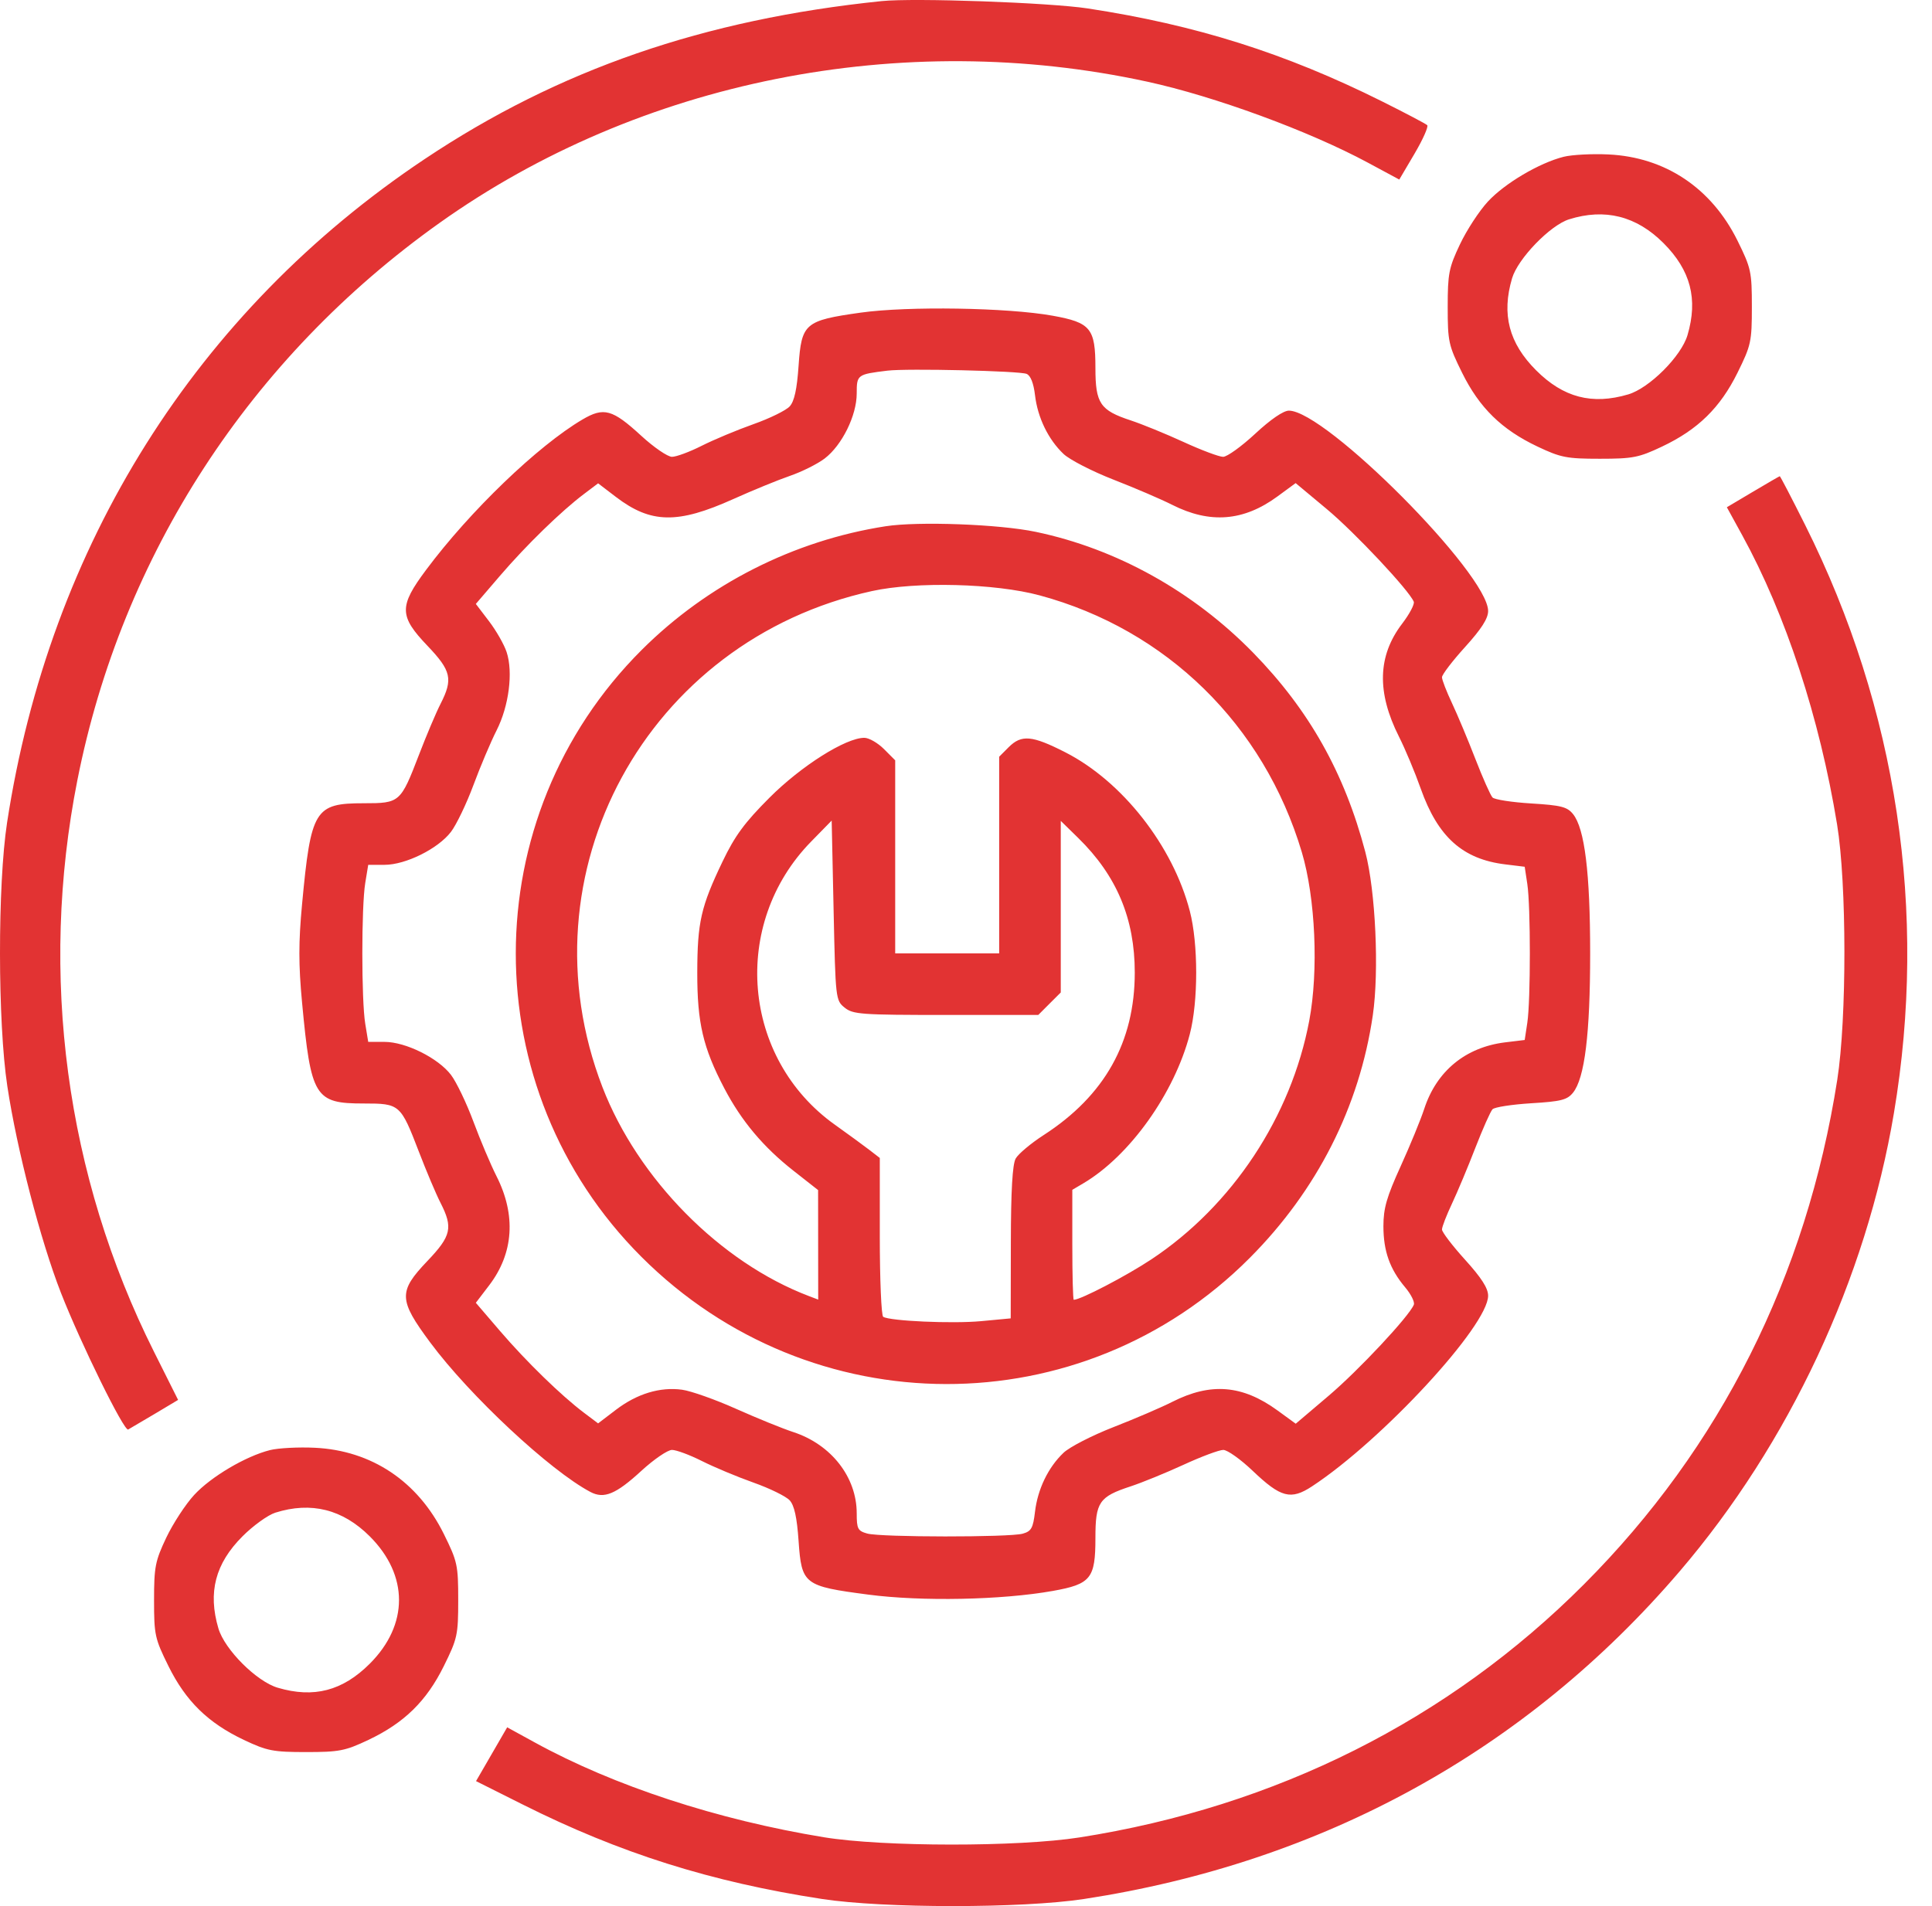<svg xmlns="http://www.w3.org/2000/svg" width="76" height="75" viewBox="0 0 76 75" fill="none"><path fill-rule="evenodd" clip-rule="evenodd" d="M34.685 0.043C27.688 0.763 21.973 2.739 16.701 6.262C7.731 12.254 1.955 21.435 0.279 32.363C-0.097 34.813 -0.092 40.224 0.288 42.738C0.665 45.236 1.594 48.815 2.398 50.872C3.178 52.866 4.883 56.332 5.042 56.248C5.102 56.216 5.569 55.941 6.079 55.637L7.006 55.083L6.055 53.183C2.59 46.266 1.529 38.347 3.044 30.697C4.798 21.832 9.838 14.076 17.29 8.772C25.162 3.17 35.474 1.112 45.136 3.215C47.782 3.791 51.49 5.153 53.801 6.396L55.044 7.065L55.645 6.046C55.975 5.485 56.199 4.98 56.143 4.925C56.086 4.87 55.287 4.449 54.366 3.989C50.564 2.092 47.043 0.98 42.788 0.332C41.267 0.101 35.965 -0.088 34.685 0.043ZM61.511 6.169C60.552 6.41 59.188 7.217 58.526 7.935C58.186 8.304 57.692 9.061 57.429 9.618C56.995 10.534 56.949 10.766 56.949 12.076C56.949 13.441 56.981 13.587 57.515 14.667C58.196 16.046 59.073 16.904 60.481 17.571C61.396 18.005 61.631 18.051 62.932 18.051C64.233 18.051 64.467 18.005 65.382 17.571C66.79 16.904 67.667 16.046 68.349 14.667C68.883 13.586 68.914 13.443 68.914 12.068C68.914 10.694 68.883 10.551 68.349 9.469C67.325 7.398 65.507 6.183 63.272 6.077C62.627 6.046 61.834 6.088 61.511 6.169ZM61.72 8.631C60.977 8.866 59.709 10.178 59.481 10.95C59.062 12.37 59.357 13.502 60.428 14.572C61.498 15.643 62.63 15.939 64.05 15.519C64.882 15.273 66.137 14.019 66.382 13.187C66.802 11.767 66.506 10.634 65.436 9.564C64.37 8.498 63.13 8.187 61.72 8.631ZM33.852 12.302C31.656 12.612 31.53 12.721 31.414 14.394C31.35 15.319 31.247 15.789 31.065 15.99C30.923 16.147 30.282 16.462 29.641 16.689C29 16.916 28.086 17.298 27.609 17.538C27.133 17.779 26.604 17.975 26.434 17.975C26.264 17.975 25.72 17.602 25.224 17.146C24.09 16.104 23.754 16.011 22.912 16.507C21.154 17.543 18.483 20.113 16.759 22.427C15.691 23.859 15.698 24.24 16.814 25.409C17.754 26.395 17.827 26.72 17.329 27.697C17.154 28.039 16.773 28.939 16.482 29.698C15.758 31.581 15.729 31.606 14.311 31.606C12.38 31.606 12.232 31.848 11.882 35.582C11.742 37.079 11.742 37.947 11.882 39.444C12.232 43.177 12.38 43.42 14.311 43.42C15.729 43.42 15.758 43.445 16.482 45.328C16.773 46.086 17.154 46.987 17.329 47.329C17.827 48.305 17.754 48.63 16.814 49.616C15.664 50.822 15.675 51.141 16.925 52.825C18.48 54.92 21.638 57.867 23.227 58.706C23.76 58.988 24.229 58.794 25.224 57.879C25.72 57.423 26.264 57.051 26.434 57.051C26.604 57.051 27.133 57.247 27.609 57.487C28.086 57.727 29 58.11 29.641 58.337C30.282 58.564 30.923 58.879 31.065 59.036C31.247 59.237 31.35 59.707 31.414 60.632C31.533 62.344 31.621 62.412 34.155 62.744C36.259 63.02 39.407 62.957 41.412 62.6C42.912 62.333 43.091 62.111 43.091 60.517C43.091 59.104 43.235 58.893 44.474 58.486C44.921 58.339 45.859 57.956 46.558 57.635C47.257 57.313 47.96 57.051 48.121 57.051C48.283 57.051 48.802 57.42 49.275 57.871C50.386 58.931 50.777 59.033 51.614 58.483C54.38 56.664 58.539 52.16 58.539 50.984C58.539 50.689 58.277 50.279 57.631 49.566C57.131 49.014 56.723 48.479 56.724 48.377C56.724 48.274 56.902 47.816 57.118 47.358C57.334 46.899 57.748 45.911 58.038 45.161C58.329 44.412 58.632 43.73 58.712 43.647C58.792 43.563 59.476 43.458 60.233 43.411C61.409 43.34 61.648 43.279 61.878 42.995C62.338 42.427 62.553 40.678 62.553 37.513C62.553 34.348 62.338 32.598 61.878 32.031C61.648 31.747 61.409 31.686 60.233 31.614C59.476 31.568 58.792 31.462 58.712 31.379C58.632 31.296 58.329 30.614 58.038 29.864C57.748 29.115 57.334 28.126 57.118 27.668C56.902 27.21 56.724 26.751 56.724 26.649C56.723 26.546 57.131 26.012 57.631 25.46C58.277 24.747 58.539 24.337 58.539 24.042C58.539 22.587 52.147 16.158 50.701 16.158C50.486 16.158 49.981 16.504 49.377 17.066C48.839 17.566 48.271 17.975 48.114 17.975C47.957 17.975 47.257 17.712 46.558 17.391C45.859 17.07 44.926 16.689 44.484 16.543C43.275 16.146 43.091 15.874 43.091 14.48C43.091 12.919 42.906 12.693 41.412 12.423C39.639 12.102 35.709 12.04 33.852 12.302ZM34.912 14.584C33.718 14.73 33.701 14.743 33.701 15.484C33.701 16.349 33.123 17.52 32.439 18.042C32.159 18.255 31.545 18.562 31.075 18.724C30.604 18.886 29.601 19.297 28.846 19.637C26.656 20.623 25.605 20.604 24.228 19.553L23.528 19.018L22.973 19.437C22.078 20.111 20.703 21.45 19.674 22.649L18.718 23.763L19.234 24.44C19.518 24.812 19.831 25.359 19.929 25.657C20.191 26.449 20.02 27.78 19.535 28.738C19.305 29.191 18.895 30.16 18.623 30.893C18.351 31.625 17.953 32.453 17.74 32.732C17.234 33.396 15.958 34.029 15.127 34.029H14.485L14.367 34.749C14.215 35.679 14.215 39.347 14.367 40.277L14.485 40.996H15.127C15.958 40.996 17.234 41.63 17.74 42.293C17.953 42.573 18.351 43.401 18.623 44.133C18.895 44.865 19.304 45.831 19.531 46.28C20.307 47.812 20.206 49.313 19.242 50.575L18.718 51.262L19.674 52.377C20.703 53.576 22.078 54.915 22.973 55.589L23.528 56.007L24.228 55.473C25.061 54.838 25.965 54.564 26.835 54.683C27.184 54.731 28.139 55.069 28.957 55.435C29.775 55.8 30.787 56.212 31.207 56.349C32.699 56.838 33.701 58.121 33.701 59.545C33.701 60.158 33.742 60.237 34.117 60.342C34.648 60.49 39.705 60.494 40.23 60.347C40.569 60.252 40.638 60.131 40.714 59.487C40.819 58.594 41.234 57.736 41.836 57.164C42.077 56.935 42.963 56.48 43.805 56.152C44.647 55.824 45.688 55.377 46.118 55.158C47.63 54.393 48.871 54.494 50.25 55.495L50.971 56.02L52.266 54.92C53.446 53.918 55.432 51.794 55.617 51.336C55.658 51.233 55.505 50.926 55.276 50.654C54.672 49.937 54.42 49.23 54.42 48.246C54.42 47.543 54.548 47.099 55.097 45.892C55.469 45.074 55.887 44.056 56.026 43.63C56.511 42.143 57.652 41.205 59.21 41.014L59.978 40.921L60.081 40.239C60.213 39.357 60.213 35.668 60.081 34.787L59.978 34.105L59.21 34.011C57.537 33.807 56.562 32.932 55.888 31.031C55.661 30.389 55.276 29.469 55.032 28.986C54.152 27.239 54.192 25.805 55.156 24.542C55.446 24.162 55.652 23.773 55.614 23.677C55.438 23.235 53.292 20.948 52.191 20.03L50.967 19.009L50.248 19.537C48.918 20.512 47.595 20.616 46.107 19.862C45.683 19.647 44.647 19.202 43.805 18.874C42.963 18.546 42.077 18.09 41.836 17.861C41.236 17.292 40.819 16.433 40.715 15.55C40.658 15.073 40.541 14.776 40.383 14.711C40.093 14.593 35.68 14.491 34.912 14.584ZM68.952 19.352L67.93 19.959L68.531 21.054C70.246 24.178 71.58 28.245 72.266 32.439C72.647 34.767 72.651 40.082 72.273 42.49C71.062 50.221 67.68 56.957 62.31 62.339C56.98 67.681 50.191 71.088 42.464 72.299C40.056 72.677 34.742 72.672 32.413 72.292C28.224 71.606 24.152 70.272 21.038 68.562L19.951 67.966L19.339 69.024L18.726 70.083L20.561 71.003C24.383 72.919 27.969 74.051 32.338 74.721C34.761 75.093 40.208 75.093 42.637 74.722C52.033 73.285 60.04 68.881 66.07 61.833C70.382 56.793 73.407 50.323 74.502 43.798C75.832 35.877 74.628 27.894 71.013 20.663C70.482 19.601 70.031 18.735 70.011 18.738C69.991 18.742 69.514 19.018 68.952 19.352ZM34.837 20.707C31.221 21.269 27.836 22.986 25.242 25.574C18.644 32.157 18.638 42.86 25.23 49.452C31.889 56.111 42.554 56.131 49.162 49.496C51.81 46.838 53.477 43.551 54.003 39.948C54.257 38.211 54.112 35.06 53.708 33.523C52.889 30.413 51.497 27.939 49.301 25.688C46.941 23.271 43.925 21.593 40.743 20.927C39.31 20.626 36.121 20.508 34.837 20.707ZM34.307 23.256C25.432 25.201 20.454 34.361 23.699 42.776C25.093 46.389 28.335 49.672 31.817 50.996L32.186 51.136L32.184 48.982L32.182 46.827L31.217 46.069C30.026 45.134 29.166 44.109 28.49 42.818C27.654 41.22 27.426 40.245 27.429 38.27C27.433 36.286 27.572 35.675 28.426 33.894C28.91 32.885 29.289 32.37 30.27 31.387C31.517 30.138 33.269 29.031 34 29.031C34.181 29.031 34.529 29.23 34.773 29.474L35.215 29.917V33.715V37.513H37.26H39.305V33.644V29.775L39.676 29.403C40.182 28.897 40.597 28.934 41.902 29.599C44.148 30.743 46.137 33.279 46.804 35.847C47.139 37.136 47.139 39.405 46.804 40.691C46.197 43.02 44.44 45.483 42.617 46.56L42.182 46.817V48.98C42.182 50.17 42.208 51.144 42.239 51.144C42.508 51.144 44.31 50.204 45.293 49.552C48.479 47.438 50.791 43.939 51.503 40.16C51.873 38.192 51.747 35.332 51.21 33.531C49.718 28.525 45.887 24.772 40.895 23.426C39.145 22.954 36.049 22.875 34.307 23.256ZM31.907 33.115C28.736 36.357 29.182 41.648 32.846 44.258C33.358 44.623 33.964 45.066 34.193 45.242L34.609 45.563V48.647C34.609 50.344 34.669 51.769 34.743 51.814C35.014 51.981 37.47 52.09 38.596 51.984L39.759 51.875L39.764 48.897C39.768 46.848 39.827 45.815 39.954 45.587C40.056 45.404 40.552 44.988 41.056 44.662C43.454 43.112 44.638 41 44.639 38.27C44.639 36.147 43.931 34.459 42.417 32.975L41.728 32.3V35.675V39.051L41.285 39.493L40.843 39.936H37.213C33.866 39.936 33.555 39.914 33.225 39.647C32.872 39.361 32.867 39.312 32.792 35.823L32.716 32.288L31.907 33.115ZM10.622 57.058C9.663 57.299 8.299 58.106 7.637 58.824C7.297 59.193 6.803 59.951 6.539 60.507C6.105 61.423 6.06 61.655 6.06 62.965C6.06 64.331 6.092 64.476 6.626 65.556C7.307 66.935 8.184 67.793 9.592 68.461C10.507 68.894 10.742 68.94 12.043 68.94C13.344 68.94 13.578 68.894 14.493 68.461C15.901 67.793 16.778 66.935 17.459 65.556C17.994 64.475 18.025 64.332 18.025 62.957C18.025 61.583 17.994 61.44 17.459 60.358C16.436 58.288 14.618 57.072 12.383 56.966C11.738 56.935 10.945 56.977 10.622 57.058ZM10.831 59.52C10.539 59.612 9.958 60.031 9.538 60.452C8.468 61.524 8.172 62.656 8.592 64.076C8.838 64.908 10.092 66.162 10.924 66.408C12.344 66.828 13.476 66.532 14.547 65.462C16.079 63.929 16.079 61.986 14.547 60.453C13.481 59.388 12.241 59.076 10.831 59.52Z" fill="#E23333"></path></svg>